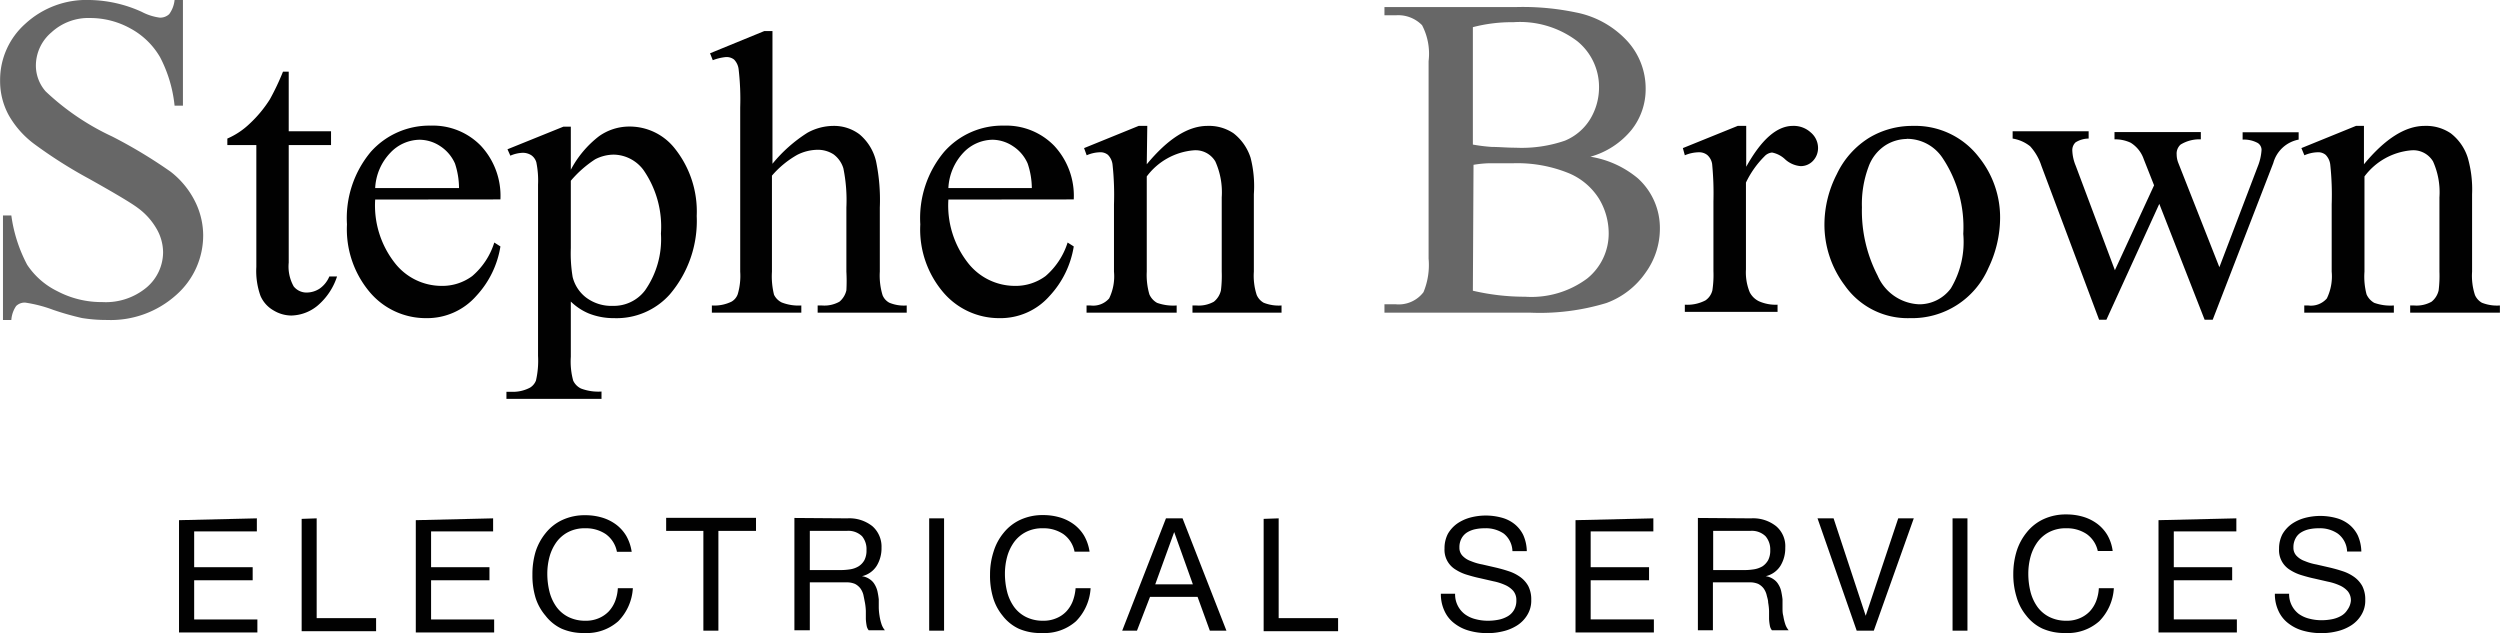 <svg xmlns="http://www.w3.org/2000/svg" width="67.52mm" height="17.1mm" viewBox="0 0 191.41 48.48">
  <defs>
    <style>
      .cls-1 {
        fill: #010101;
      }

      .cls-2 {
        fill: #676767;
      }
    </style>
  </defs>
  <title>stephen-brown</title>
  <g id="Layer_2" data-name="Layer 2">
    <g id="Layer_1-2" data-name="Layer 1">
      <g>
        <g>
          <path class="cls-1" d="M19.66,39.69v1h-4.8v2.74h4.48v1H14.86v3H19.7v1h-6v-8.6Z"/>
          <path class="cls-1" d="M24.24,39.69v7.64h4.55v1h-5.7v-8.6Z"/>
          <path class="cls-1" d="M37.75,39.69v1H33v2.74h4.47v1H33v3h4.83v1h-6v-8.6Z"/>
          <path class="cls-1" d="M46.38,40.9a2.7,2.7,0,0,0-1.56-.45,2.74,2.74,0,0,0-1.32.29,2.59,2.59,0,0,0-.9.77,3.51,3.51,0,0,0-.53,1.12,5,5,0,0,0-.17,1.3,5.69,5.69,0,0,0,.17,1.39,3.47,3.47,0,0,0,.53,1.15,2.53,2.53,0,0,0,.91.77,2.86,2.86,0,0,0,1.32.29,2.46,2.46,0,0,0,1-.19,2.31,2.31,0,0,0,.76-.51,2.47,2.47,0,0,0,.5-.79,3.24,3.24,0,0,0,.21-1h1.15a3.92,3.92,0,0,1-1.12,2.53,3.64,3.64,0,0,1-2.6.9A4.14,4.14,0,0,1,43,48.14a3.35,3.35,0,0,1-1.24-1A3.92,3.92,0,0,1,41,45.77,5.85,5.85,0,0,1,40.76,44,6,6,0,0,1,41,42.25a4.35,4.35,0,0,1,.78-1.44,3.54,3.54,0,0,1,1.28-1,4.05,4.05,0,0,1,1.75-.36,4.45,4.45,0,0,1,1.28.18,3.46,3.46,0,0,1,1.07.53,3,3,0,0,1,.79.88,3.46,3.46,0,0,1,.41,1.21H47.23A2.15,2.15,0,0,0,46.38,40.9Z"/>
          <path class="cls-1" d="M51,40.65v-1h6.88v1H55v7.64H53.85V40.65Z"/>
          <path class="cls-1" d="M64.87,39.69a2.83,2.83,0,0,1,1.92.6,2.08,2.08,0,0,1,.7,1.65,2.57,2.57,0,0,1-.36,1.37,1.81,1.81,0,0,1-1.14.81v0a1.35,1.35,0,0,1,.61.24,1.18,1.18,0,0,1,.37.4,1.83,1.83,0,0,1,.21.52,6,6,0,0,1,.1.61c0,.21,0,.42,0,.64a4.34,4.34,0,0,0,.06.63,3.75,3.75,0,0,0,.14.6,1.42,1.42,0,0,0,.27.5H66.51a.75.75,0,0,1-.16-.36,3.58,3.58,0,0,1-.06-.51c0-.19,0-.39,0-.61a4.48,4.48,0,0,0-.07-.64q-.06-.31-.12-.6a1.48,1.48,0,0,0-.23-.49,1.25,1.25,0,0,0-.41-.34,1.63,1.63,0,0,0-.68-.12H62v3.67H60.82v-8.6Zm.24,3.9a1.75,1.75,0,0,0,.63-.23,1.32,1.32,0,0,0,.44-.47,1.6,1.6,0,0,0,.16-.77A1.55,1.55,0,0,0,66,41.06a1.5,1.5,0,0,0-1.17-.41H62v3h2.38A4.59,4.59,0,0,0,65.11,43.59Z"/>
          <path class="cls-1" d="M72.28,39.69v8.6H71.14v-8.6Z"/>
          <path class="cls-1" d="M81.42,40.9a2.7,2.7,0,0,0-1.56-.45,2.74,2.74,0,0,0-1.32.29,2.59,2.59,0,0,0-.9.77,3.51,3.51,0,0,0-.53,1.12,5,5,0,0,0-.17,1.3,5.69,5.69,0,0,0,.17,1.39,3.47,3.47,0,0,0,.53,1.15,2.53,2.53,0,0,0,.91.77,2.86,2.86,0,0,0,1.32.29,2.46,2.46,0,0,0,1-.19,2.21,2.21,0,0,0,.76-.51,2.47,2.47,0,0,0,.5-.79,3.57,3.57,0,0,0,.22-1H83.5a3.92,3.92,0,0,1-1.12,2.53,3.64,3.64,0,0,1-2.6.9A4.14,4.14,0,0,1,78,48.14a3.35,3.35,0,0,1-1.24-1,3.92,3.92,0,0,1-.74-1.42A5.85,5.85,0,0,1,75.8,44a5.64,5.64,0,0,1,.27-1.76,4.16,4.16,0,0,1,.77-1.44,3.54,3.54,0,0,1,1.28-1,4.05,4.05,0,0,1,1.75-.36,4.45,4.45,0,0,1,1.28.18,3.46,3.46,0,0,1,1.07.53,3,3,0,0,1,.79.88,3.46,3.46,0,0,1,.41,1.21H82.27A2.15,2.15,0,0,0,81.42,40.9Z"/>
          <path class="cls-1" d="M90.54,39.69l3.36,8.6H92.63l-.94-2.59H88.05l-1,2.59H85.92l3.35-8.6Zm.79,5.05-1.43-4h0l-1.45,4Z"/>
          <path class="cls-1" d="M97.9,39.69v7.64h4.55v1h-5.7v-8.6Z"/>
          <path class="cls-1" d="M115.14,40.86a2.43,2.43,0,0,0-1.47-.41,3.35,3.35,0,0,0-.71.07,2,2,0,0,0-.62.24,1.24,1.24,0,0,0-.43.45,1.41,1.41,0,0,0-.17.71.88.88,0,0,0,.24.64,1.59,1.59,0,0,0,.63.4,4.15,4.15,0,0,0,.88.26l1,.23c.34.08.67.17,1,.28a3.22,3.22,0,0,1,.89.44,2.12,2.12,0,0,1,.63.7,2.22,2.22,0,0,1,.23,1.06,2.08,2.08,0,0,1-.31,1.17,2.42,2.42,0,0,1-.79.8,3.5,3.5,0,0,1-1.07.44,4.89,4.89,0,0,1-1.19.14,5.09,5.09,0,0,1-1.37-.18,3.22,3.22,0,0,1-1.13-.55,2.46,2.46,0,0,1-.77-.94,3,3,0,0,1-.29-1.35h1.09a1.9,1.9,0,0,0,.76,1.58,2.32,2.32,0,0,0,.81.37,3.61,3.61,0,0,0,.94.12,4.08,4.08,0,0,0,.77-.07,2.3,2.3,0,0,0,.71-.25,1.33,1.33,0,0,0,.5-.47,1.4,1.4,0,0,0,.2-.77,1.09,1.09,0,0,0-.24-.73,1.79,1.79,0,0,0-.63-.45,4.13,4.13,0,0,0-.88-.28l-1-.23c-.34-.07-.67-.16-1-.26a3.44,3.44,0,0,1-.89-.4A1.76,1.76,0,0,1,110.6,42a2.39,2.39,0,0,1,.26-1.13,2.52,2.52,0,0,1,.71-.78,3.27,3.27,0,0,1,1-.46,4.65,4.65,0,0,1,2.38,0,2.7,2.7,0,0,1,1,.49,2.46,2.46,0,0,1,.68.85,3.19,3.19,0,0,1,.27,1.23H115.8A1.79,1.79,0,0,0,115.14,40.86Z"/>
          <path class="cls-1" d="M126.59,39.69v1h-4.8v2.74h4.47v1h-4.47v3h4.84v1h-6v-8.6Z"/>
          <path class="cls-1" d="M134.07,39.69a2.83,2.83,0,0,1,1.92.6,2,2,0,0,1,.7,1.65,2.57,2.57,0,0,1-.36,1.37,1.81,1.81,0,0,1-1.14.81v0a1.35,1.35,0,0,1,.61.24,1.18,1.18,0,0,1,.37.4,1.58,1.58,0,0,1,.21.52,6,6,0,0,1,.1.61c0,.21,0,.42,0,.64s0,.43.06.63a3.75,3.75,0,0,0,.14.6,1.42,1.42,0,0,0,.27.5h-1.28a.75.75,0,0,1-.16-.36,3.58,3.58,0,0,1-.06-.51c0-.19,0-.39,0-.61a4.48,4.48,0,0,0-.07-.64c0-.21-.08-.41-.12-.6a1.48,1.48,0,0,0-.23-.49,1.25,1.25,0,0,0-.41-.34,1.63,1.63,0,0,0-.68-.12h-2.79v3.67H130v-8.6Zm.24,3.9a1.88,1.88,0,0,0,.64-.23,1.39,1.39,0,0,0,.43-.47,1.6,1.6,0,0,0,.16-.77,1.55,1.55,0,0,0-.36-1.06,1.5,1.5,0,0,0-1.17-.41h-2.84v3h2.38A4.59,4.59,0,0,0,134.31,43.59Z"/>
          <path class="cls-1" d="M142.16,48.29l-3-8.6h1.23l2.46,7.46h0l2.49-7.46h1.19l-3.06,8.6Z"/>
          <path class="cls-1" d="M150.64,39.69v8.6H149.5v-8.6Z"/>
          <path class="cls-1" d="M159.78,40.9a2.7,2.7,0,0,0-1.56-.45,2.74,2.74,0,0,0-1.32.29,2.59,2.59,0,0,0-.9.77,3.51,3.51,0,0,0-.53,1.12,5,5,0,0,0-.17,1.3,5.69,5.69,0,0,0,.17,1.39,3.47,3.47,0,0,0,.53,1.15,2.53,2.53,0,0,0,.91.77,2.86,2.86,0,0,0,1.32.29,2.46,2.46,0,0,0,1-.19,2.31,2.31,0,0,0,.76-.51,2.47,2.47,0,0,0,.5-.79,3.24,3.24,0,0,0,.21-1h1.15a3.92,3.92,0,0,1-1.12,2.53,3.64,3.64,0,0,1-2.6.9,4.14,4.14,0,0,1-1.75-.34,3.35,3.35,0,0,1-1.24-1,3.92,3.92,0,0,1-.74-1.42,5.85,5.85,0,0,1-.25-1.76,6,6,0,0,1,.26-1.76,4.35,4.35,0,0,1,.78-1.44,3.54,3.54,0,0,1,1.28-1,4.05,4.05,0,0,1,1.75-.36,4.45,4.45,0,0,1,1.28.18,3.46,3.46,0,0,1,1.07.53,3,3,0,0,1,.79.88,3.26,3.26,0,0,1,.4,1.21h-1.14A2.15,2.15,0,0,0,159.78,40.9Z"/>
          <path class="cls-1" d="M171.23,39.69v1h-4.79v2.74h4.47v1h-4.47v3h4.83v1h-6v-8.6Z"/>
          <path class="cls-1" d="M179,40.86a2.43,2.43,0,0,0-1.47-.41,3.35,3.35,0,0,0-.71.07,2,2,0,0,0-.62.24,1.16,1.16,0,0,0-.43.45,1.41,1.41,0,0,0-.17.71.88.88,0,0,0,.24.64,1.59,1.59,0,0,0,.63.4,4.15,4.15,0,0,0,.88.26l1,.23c.34.08.67.17,1,.28a3.22,3.22,0,0,1,.89.44,2.12,2.12,0,0,1,.63.7,2.22,2.22,0,0,1,.23,1.06,2.08,2.08,0,0,1-.31,1.17,2.42,2.42,0,0,1-.79.8,3.5,3.5,0,0,1-1.07.44,4.89,4.89,0,0,1-1.19.14,5.09,5.09,0,0,1-1.37-.18,3.22,3.22,0,0,1-1.13-.55,2.46,2.46,0,0,1-.77-.94,3,3,0,0,1-.29-1.35h1.09A1.9,1.9,0,0,0,176,47a2.32,2.32,0,0,0,.81.37,3.61,3.61,0,0,0,.94.12,4.08,4.08,0,0,0,.77-.07,2.3,2.3,0,0,0,.71-.25,1.33,1.33,0,0,0,.5-.47A1.4,1.4,0,0,0,180,46a1.09,1.09,0,0,0-.24-.73,1.79,1.79,0,0,0-.63-.45,4.13,4.13,0,0,0-.88-.28l-1-.23c-.34-.07-.67-.16-1-.26a3.44,3.44,0,0,1-.89-.4,1.76,1.76,0,0,1-.86-1.62,2.39,2.39,0,0,1,.26-1.13,2.52,2.52,0,0,1,.71-.78,3.27,3.27,0,0,1,1-.46,4.65,4.65,0,0,1,2.38,0,2.7,2.7,0,0,1,1,.49,2.46,2.46,0,0,1,.68.85,3.19,3.19,0,0,1,.27,1.23h-1.09A1.79,1.79,0,0,0,179,40.86Z"/>
        </g>
        <g>
          <path class="cls-2" d="M14,0V8.09h-.64a10.25,10.25,0,0,0-1.11-3.71A5.82,5.82,0,0,0,10,2.19a6.35,6.35,0,0,0-3.07-.81,4.18,4.18,0,0,0-3,1.1A3.34,3.34,0,0,0,2.74,5a3,3,0,0,0,.75,2,19.14,19.14,0,0,0,5.09,3.45,37.5,37.5,0,0,1,4.48,2.7,6.59,6.59,0,0,1,1.84,2.22A5.86,5.86,0,0,1,15.55,18a6.07,6.07,0,0,1-2.06,4.58,7.5,7.5,0,0,1-5.31,1.92,11.68,11.68,0,0,1-1.92-.15,21.12,21.12,0,0,1-2.21-.63,10.41,10.41,0,0,0-2.13-.55.94.94,0,0,0-.69.26,2.15,2.15,0,0,0-.37,1.07H.22v-8H.86a11.31,11.31,0,0,0,1.21,3.77A5.85,5.85,0,0,0,4.39,22.3a7.25,7.25,0,0,0,3.43.83A4.88,4.88,0,0,0,11.23,22a3.55,3.55,0,0,0,1.25-2.69A3.64,3.64,0,0,0,12,17.55a5.17,5.17,0,0,0-1.47-1.64c-.45-.34-1.68-1.08-3.68-2.2A35.65,35.65,0,0,1,2.58,11,7.16,7.16,0,0,1,.66,8.82,5.46,5.46,0,0,1,0,6.16,5.75,5.75,0,0,1,1.93,1.82,6.91,6.91,0,0,1,6.85,0a10,10,0,0,1,4,.91,4.11,4.11,0,0,0,1.37.44,1,1,0,0,0,.73-.27A2.19,2.19,0,0,0,13.36,0Z"/>
          <path class="cls-1" d="M22.1,5.49v4.56h3.24v1.06H22.1v9a3.11,3.11,0,0,0,.38,1.82,1.25,1.25,0,0,0,1,.47,1.82,1.82,0,0,0,1-.31,2.13,2.13,0,0,0,.73-.92h.59a4.92,4.92,0,0,1-1.5,2.24,3.26,3.26,0,0,1-2,.75,2.66,2.66,0,0,1-1.36-.39,2.36,2.36,0,0,1-1-1.11,5.65,5.65,0,0,1-.32-2.22V11.11H17.4v-.5a5.77,5.77,0,0,0,1.7-1.13A9.35,9.35,0,0,0,20.66,7.6a19,19,0,0,0,1-2.11Z"/>
          <path class="cls-1" d="M28.72,15.28a7.13,7.13,0,0,0,1.5,4.85,4.54,4.54,0,0,0,3.56,1.76,3.85,3.85,0,0,0,2.37-.75,5.53,5.53,0,0,0,1.69-2.57l.47.3a7.23,7.23,0,0,1-1.85,3.79,5,5,0,0,1-3.83,1.7,5.61,5.61,0,0,1-4.29-1.95,7.47,7.47,0,0,1-1.78-5.23,7.91,7.91,0,0,1,1.83-5.56,6,6,0,0,1,4.59-2,5.11,5.11,0,0,1,3.83,1.54,5.62,5.62,0,0,1,1.5,4.11Zm0-.88h6.42a6.07,6.07,0,0,0-.31-1.88,3.06,3.06,0,0,0-1.13-1.33,2.9,2.9,0,0,0-1.57-.49,3.13,3.13,0,0,0-2.25,1A4.19,4.19,0,0,0,28.72,14.4Z"/>
          <path class="cls-1" d="M38.85,11.43,43.13,9.7h.57V13a7.86,7.86,0,0,1,2.16-2.57,4,4,0,0,1,2.28-.74,4.4,4.4,0,0,1,3.49,1.64,7.73,7.73,0,0,1,1.71,5.21,8.67,8.67,0,0,1-2.06,6A5.46,5.46,0,0,1,47,24.36,5.15,5.15,0,0,1,45.07,24a4.42,4.42,0,0,1-1.37-.91v4.23a5.54,5.54,0,0,0,.18,1.82,1.26,1.26,0,0,0,.6.61,3.75,3.75,0,0,0,1.57.23v.56H38.77V30h.38a2.8,2.8,0,0,0,1.43-.32,1.11,1.11,0,0,0,.45-.54,6.72,6.72,0,0,0,.16-1.89V14.14a7,7,0,0,0-.13-1.71,1,1,0,0,0-.38-.54A1.2,1.2,0,0,0,40,11.7a2.6,2.6,0,0,0-.93.22Zm4.85,2.41V19a11,11,0,0,0,.14,2.21,2.85,2.85,0,0,0,1,1.55,3.22,3.22,0,0,0,2.08.66,3,3,0,0,0,2.46-1.18,6.82,6.82,0,0,0,1.22-4.35A7.61,7.61,0,0,0,49.25,13,2.9,2.9,0,0,0,47,11.84a3.13,3.13,0,0,0-1.44.36A8.57,8.57,0,0,0,43.7,13.84Z"/>
          <path class="cls-1" d="M59.14,2.38V12.54a11.18,11.18,0,0,1,2.67-2.37,4.16,4.16,0,0,1,2-.53,3.24,3.24,0,0,1,2,.65,3.84,3.84,0,0,1,1.26,2.05,14.6,14.6,0,0,1,.29,3.55V20.8a5.14,5.14,0,0,0,.21,1.8,1.13,1.13,0,0,0,.52.58,2.89,2.89,0,0,0,1.33.21v.55H62.6v-.55h.32a2.37,2.37,0,0,0,1.35-.29,1.6,1.6,0,0,0,.53-.87,12.91,12.91,0,0,0,0-1.43V15.89a12.26,12.26,0,0,0-.23-3,2.08,2.08,0,0,0-.75-1.07,2.21,2.21,0,0,0-1.25-.35,3.51,3.51,0,0,0-1.54.39,7.25,7.25,0,0,0-1.93,1.59V20.8a5.87,5.87,0,0,0,.16,1.77,1.29,1.29,0,0,0,.59.59,3.53,3.53,0,0,0,1.5.23v.55H54.5v-.55A3,3,0,0,0,56,23.1a1.07,1.07,0,0,0,.48-.57,4.94,4.94,0,0,0,.19-1.73V8.23a19.79,19.79,0,0,0-.12-2.92,1.28,1.28,0,0,0-.35-.75.93.93,0,0,0-.63-.19,3.78,3.78,0,0,0-1,.24l-.21-.53,4.15-1.7Z"/>
          <path class="cls-1" d="M72.61,15.28a7.13,7.13,0,0,0,1.5,4.85,4.56,4.56,0,0,0,3.57,1.76,3.85,3.85,0,0,0,2.37-.75,5.61,5.61,0,0,0,1.69-2.57l.47.3a7.23,7.23,0,0,1-1.85,3.79,5,5,0,0,1-3.84,1.7,5.61,5.61,0,0,1-4.28-1.95,7.42,7.42,0,0,1-1.78-5.23,7.91,7.91,0,0,1,1.83-5.56,5.93,5.93,0,0,1,4.58-2,5.12,5.12,0,0,1,3.84,1.54,5.62,5.62,0,0,1,1.5,4.11Zm0-.88H79a6,6,0,0,0-.32-1.88,3,3,0,0,0-1.13-1.33A2.87,2.87,0,0,0,76,10.7a3.13,3.13,0,0,0-2.25,1A4.24,4.24,0,0,0,72.61,14.4Z"/>
          <path class="cls-1" d="M87.8,12.58q2.43-2.94,4.65-2.94a3.35,3.35,0,0,1,2,.57,3.88,3.88,0,0,1,1.3,1.87A8.78,8.78,0,0,1,96,14.87V20.8a4.75,4.75,0,0,0,.22,1.79,1.26,1.26,0,0,0,.53.59,3.1,3.1,0,0,0,1.37.21v.55H91.3v-.55h.29a2.37,2.37,0,0,0,1.35-.29,1.55,1.55,0,0,0,.54-.87,9.1,9.1,0,0,0,.06-1.43V15.11a5.76,5.76,0,0,0-.49-2.75,1.76,1.76,0,0,0-1.66-.85,5,5,0,0,0-3.59,2V20.8A5.31,5.31,0,0,0,88,22.54a1.39,1.39,0,0,0,.59.65,3.7,3.7,0,0,0,1.5.2v.55H83.19v-.55h.3a1.62,1.62,0,0,0,1.43-.54,3.87,3.87,0,0,0,.37-2.05V15.65a21.93,21.93,0,0,0-.11-3.05,1.28,1.28,0,0,0-.35-.74.9.9,0,0,0-.63-.2,2.71,2.71,0,0,0-1,.23L83,11.34l4.18-1.7h.66Z"/>
          <path class="cls-2" d="M121.77,12a7.53,7.53,0,0,1,3.64,1.66,5.13,5.13,0,0,1,1.68,3.88A5.74,5.74,0,0,1,126,20.87a6.26,6.26,0,0,1-3,2.33,17.48,17.48,0,0,1-5.87.74H106V23.3h.88a2.38,2.38,0,0,0,2.11-.93,5.45,5.45,0,0,0,.39-2.57V4.68a4.71,4.71,0,0,0-.5-2.75,2.55,2.55,0,0,0-2-.76H106V.54h10.11a19.79,19.79,0,0,1,4.54.41,7.22,7.22,0,0,1,3.95,2.2A5.38,5.38,0,0,1,126,6.78a5,5,0,0,1-1.07,3.15A6.23,6.23,0,0,1,121.77,12Zm-9-.93a13,13,0,0,0,1.45.18c.55,0,1.15.06,1.81.06a10.18,10.18,0,0,0,3.79-.54,4.11,4.11,0,0,0,1.94-1.66,4.69,4.69,0,0,0,.67-2.46,4.5,4.5,0,0,0-1.67-3.5,7.27,7.27,0,0,0-4.89-1.45,11.8,11.8,0,0,0-3.1.38Zm0,11.19a17.37,17.37,0,0,0,4,.46,7.15,7.15,0,0,0,4.76-1.4,4.42,4.42,0,0,0,1.64-3.48,5.13,5.13,0,0,0-.74-2.62,5,5,0,0,0-2.42-2,10.45,10.45,0,0,0-4.14-.72q-1.07,0-1.83,0a8.33,8.33,0,0,0-1.22.12Z"/>
          <path class="cls-1" d="M133.7,9.64v3.13q1.74-3.13,3.57-3.13a1.93,1.93,0,0,1,1.38.51,1.55,1.55,0,0,1,.55,1.17,1.42,1.42,0,0,1-.39,1,1.28,1.28,0,0,1-.94.4,2,2,0,0,1-1.19-.52,2,2,0,0,0-1-.52.9.9,0,0,0-.59.3,7.19,7.19,0,0,0-1.41,2v6.65a4,4,0,0,0,.29,1.75,1.56,1.56,0,0,0,.69.68,3.13,3.13,0,0,0,1.44.27v.55H129v-.55a3,3,0,0,0,1.58-.33,1.3,1.3,0,0,0,.53-.77,7.87,7.87,0,0,0,.08-1.48V15.43a23.24,23.24,0,0,0-.1-2.88,1.15,1.15,0,0,0-.37-.68,1,1,0,0,0-.66-.21,2.86,2.86,0,0,0-1.06.23l-.15-.55,4.2-1.7Z"/>
          <path class="cls-1" d="M146.46,9.64a6.14,6.14,0,0,1,5.06,2.4,7.35,7.35,0,0,1,1.62,4.7,8.91,8.91,0,0,1-.89,3.77,6.37,6.37,0,0,1-6,3.85,5.88,5.88,0,0,1-5-2.5,7.74,7.74,0,0,1-1.56-4.73,8.44,8.44,0,0,1,.95-3.8,6.56,6.56,0,0,1,2.49-2.79A6.41,6.41,0,0,1,146.46,9.64Zm-.47,1a3.15,3.15,0,0,0-1.62.48,3.27,3.27,0,0,0-1.31,1.67,8.13,8.13,0,0,0-.5,3.08,10.78,10.78,0,0,0,1.2,5.23,3.62,3.62,0,0,0,3.18,2.2,3,3,0,0,0,2.43-1.22,6.93,6.93,0,0,0,.95-4.17,9.53,9.53,0,0,0-1.59-5.82A3.27,3.27,0,0,0,146,10.63Z"/>
          <path class="cls-1" d="M154.1,10.05h5.82v.56a1.91,1.91,0,0,0-1,.29.82.82,0,0,0-.25.65,3.32,3.32,0,0,0,.26,1.14l3,8,3-6.5-.79-2a2.39,2.39,0,0,0-1-1.26,2.76,2.76,0,0,0-1.24-.26v-.56h6.61v.56a2.76,2.76,0,0,0-1.55.4.93.93,0,0,0-.3.77,1.75,1.75,0,0,0,.12.62l3.15,8,2.93-7.69a4.08,4.08,0,0,0,.3-1.3.63.63,0,0,0-.29-.52,2.21,2.21,0,0,0-1.16-.26v-.56H176v.56a2.49,2.49,0,0,0-1.94,1.79l-4.64,12h-.62l-3.47-8.87-4.05,8.87h-.56L156.3,12.69a4.08,4.08,0,0,0-.86-1.49,2.89,2.89,0,0,0-1.34-.59Z"/>
          <path class="cls-1" d="M181,12.58q2.43-2.94,4.65-2.94a3.35,3.35,0,0,1,2,.57,3.81,3.81,0,0,1,1.3,1.87,8.78,8.78,0,0,1,.33,2.79V20.8a4.75,4.75,0,0,0,.22,1.79,1.26,1.26,0,0,0,.53.59,3.12,3.12,0,0,0,1.38.21v.55h-6.87v-.55h.29a2.35,2.35,0,0,0,1.35-.29,1.55,1.55,0,0,0,.54-.87,9.1,9.1,0,0,0,.06-1.43V15.11a5.76,5.76,0,0,0-.49-2.75,1.76,1.76,0,0,0-1.66-.85,5,5,0,0,0-3.59,2V20.8a5.31,5.31,0,0,0,.16,1.74,1.39,1.39,0,0,0,.59.65,3.7,3.7,0,0,0,1.5.2v.55h-6.86v-.55h.3a1.61,1.61,0,0,0,1.43-.54,3.87,3.87,0,0,0,.37-2.05V15.65a21.93,21.93,0,0,0-.11-3.05,1.28,1.28,0,0,0-.35-.74.88.88,0,0,0-.63-.2,2.71,2.71,0,0,0-1,.23l-.23-.55,4.18-1.7H181Z"/>
        </g>
      </g>
    </g>
  </g>
</svg>

